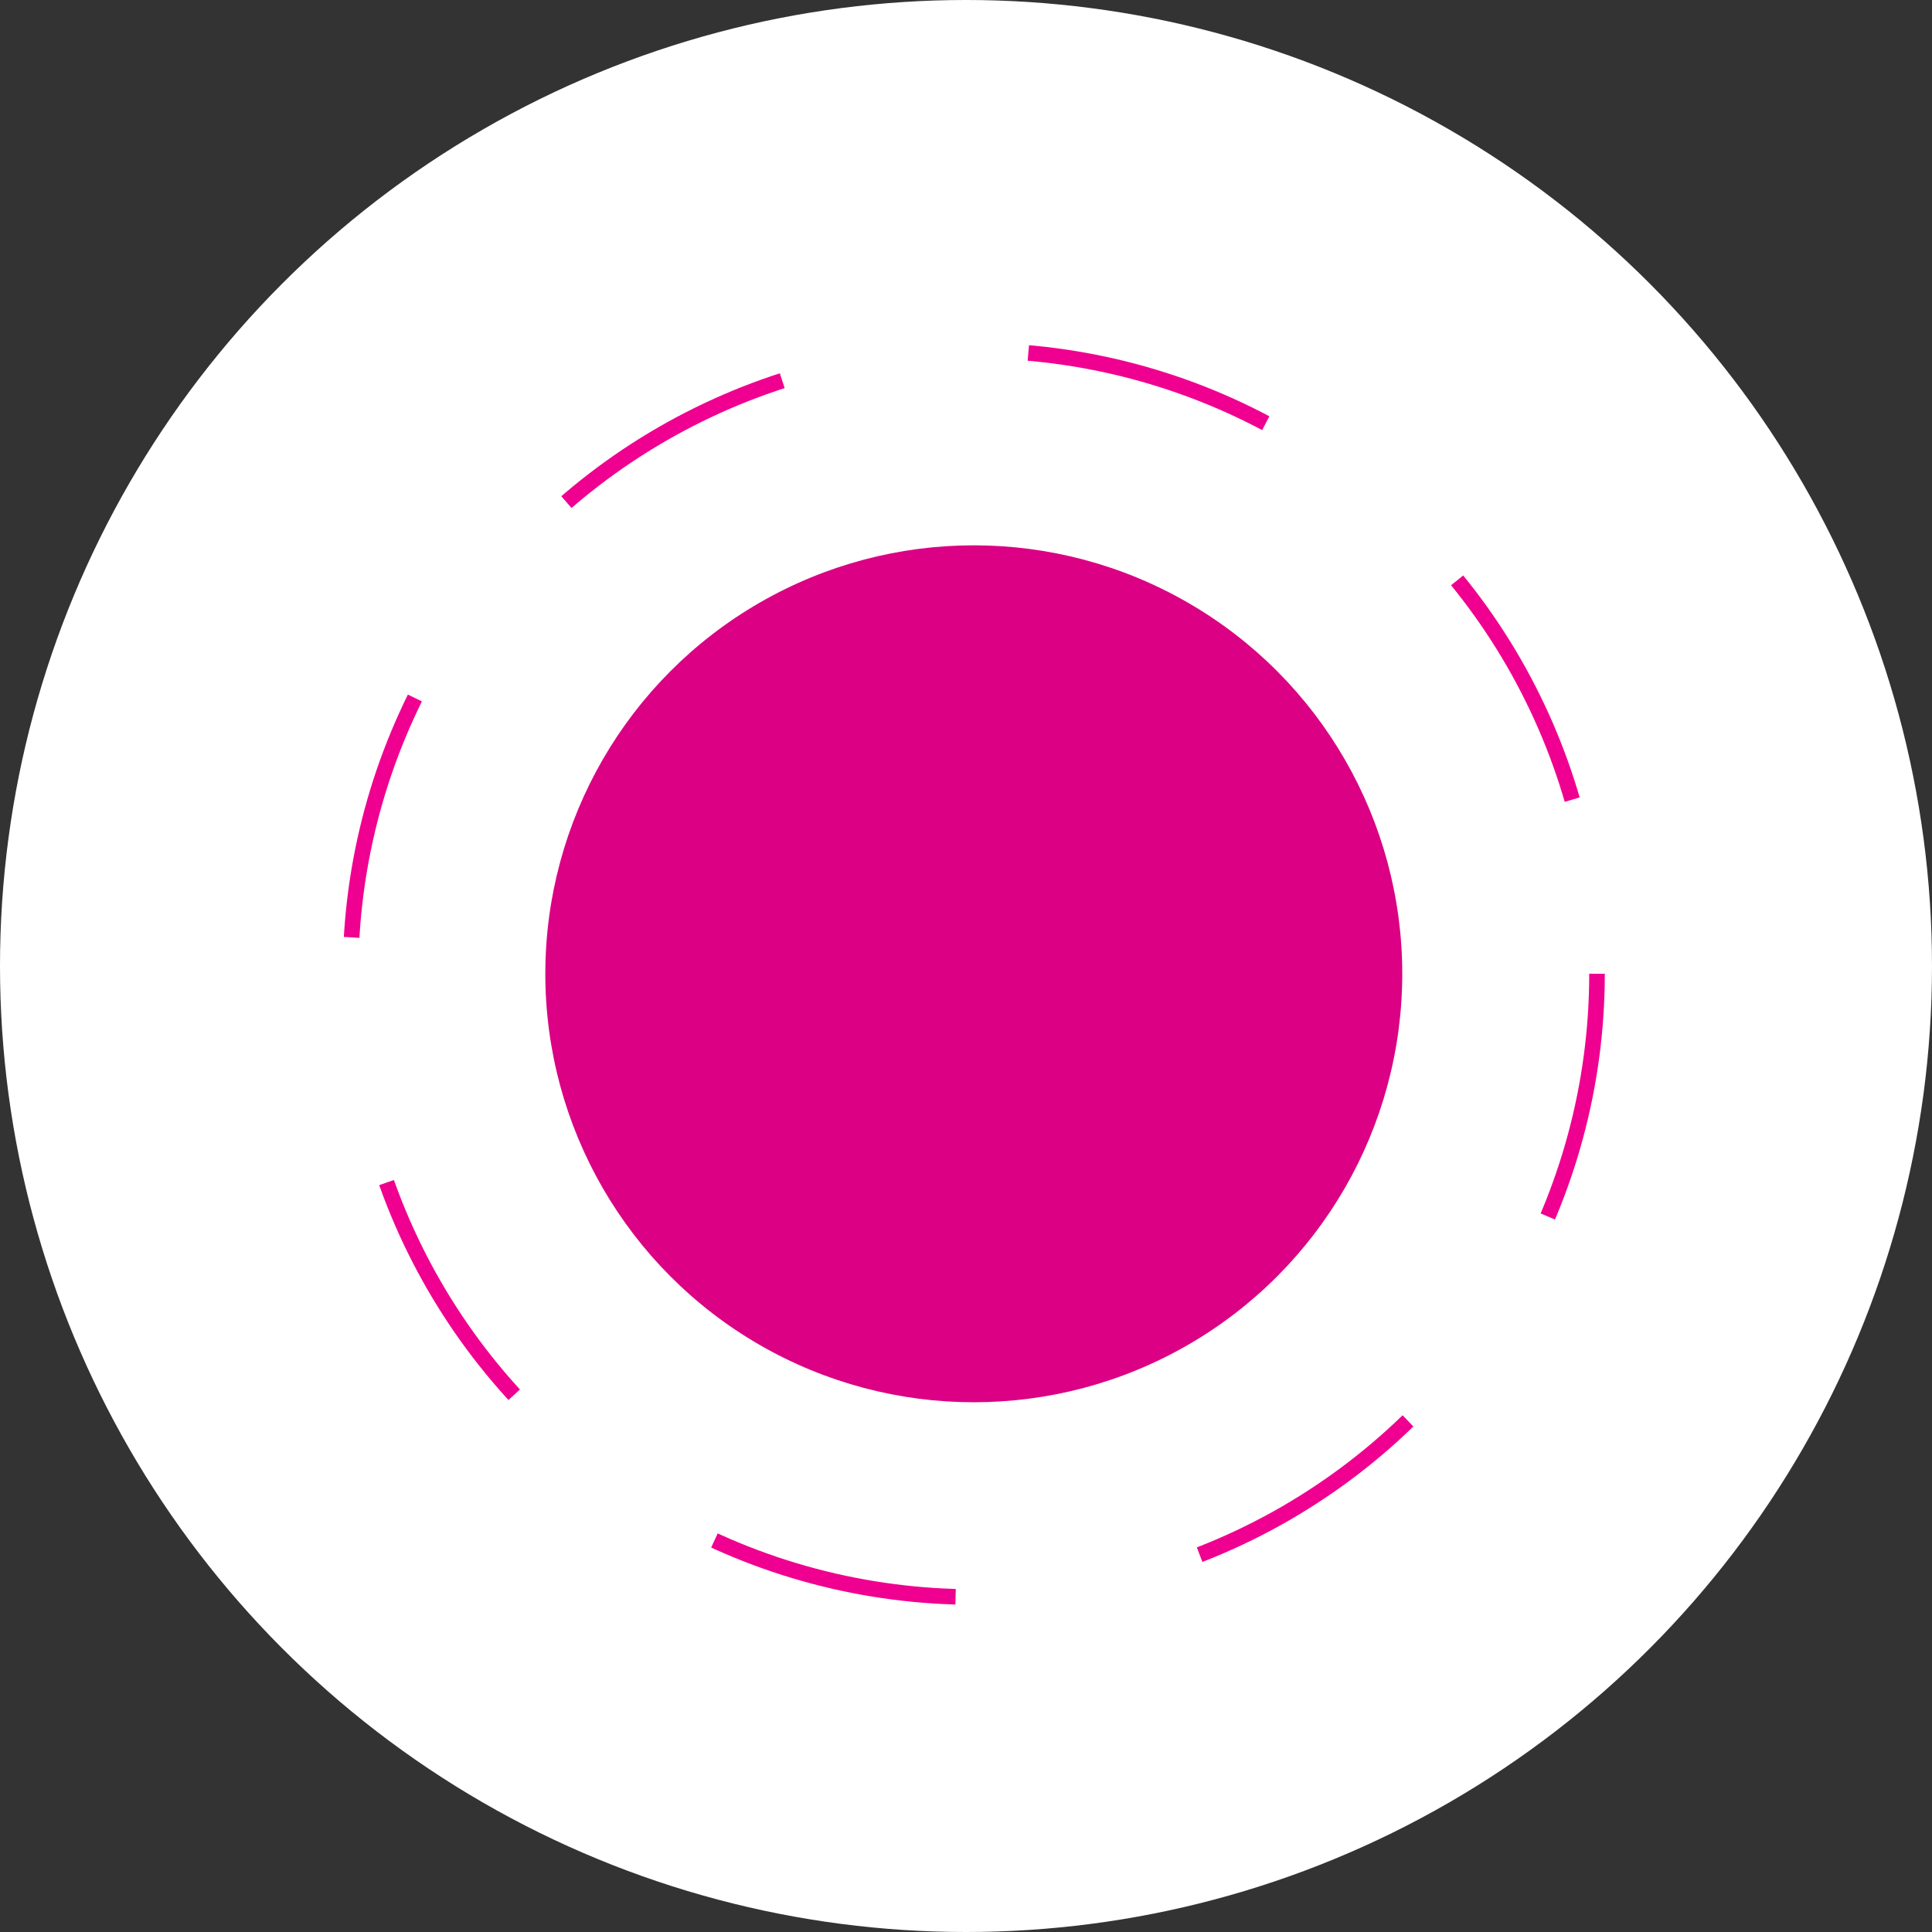 <svg xmlns="http://www.w3.org/2000/svg" width="124" height="124" viewBox="0 0 124 124">
  <rect x="0" y="0" width="124" height="124" fill="#333333" stroke="none"/>
  <g id="Group_20169" data-name="Group 20169" transform="translate(-130 -22192)">
    <circle id="Ellipse_1170" data-name="Ellipse 1170" cx="62" cy="62" r="62" transform="translate(130 22192)" fill="#fff"/>
    <g id="Ellipse_1250" data-name="Ellipse 1250" transform="translate(152 22214)" fill="none" stroke="#f00090" stroke-width="1" stroke-dasharray="16">
      <circle cx="40.5" cy="40.5" r="40.5" stroke="none"/>
      <circle cx="40.5" cy="40.5" r="40" fill="none"/>
    </g>
    <circle id="Ellipse_1252" data-name="Ellipse 1252" cx="27.5" cy="27.5" r="27.5" transform="translate(165 22227)" fill="#db0084"/>
  </g>
</svg>
